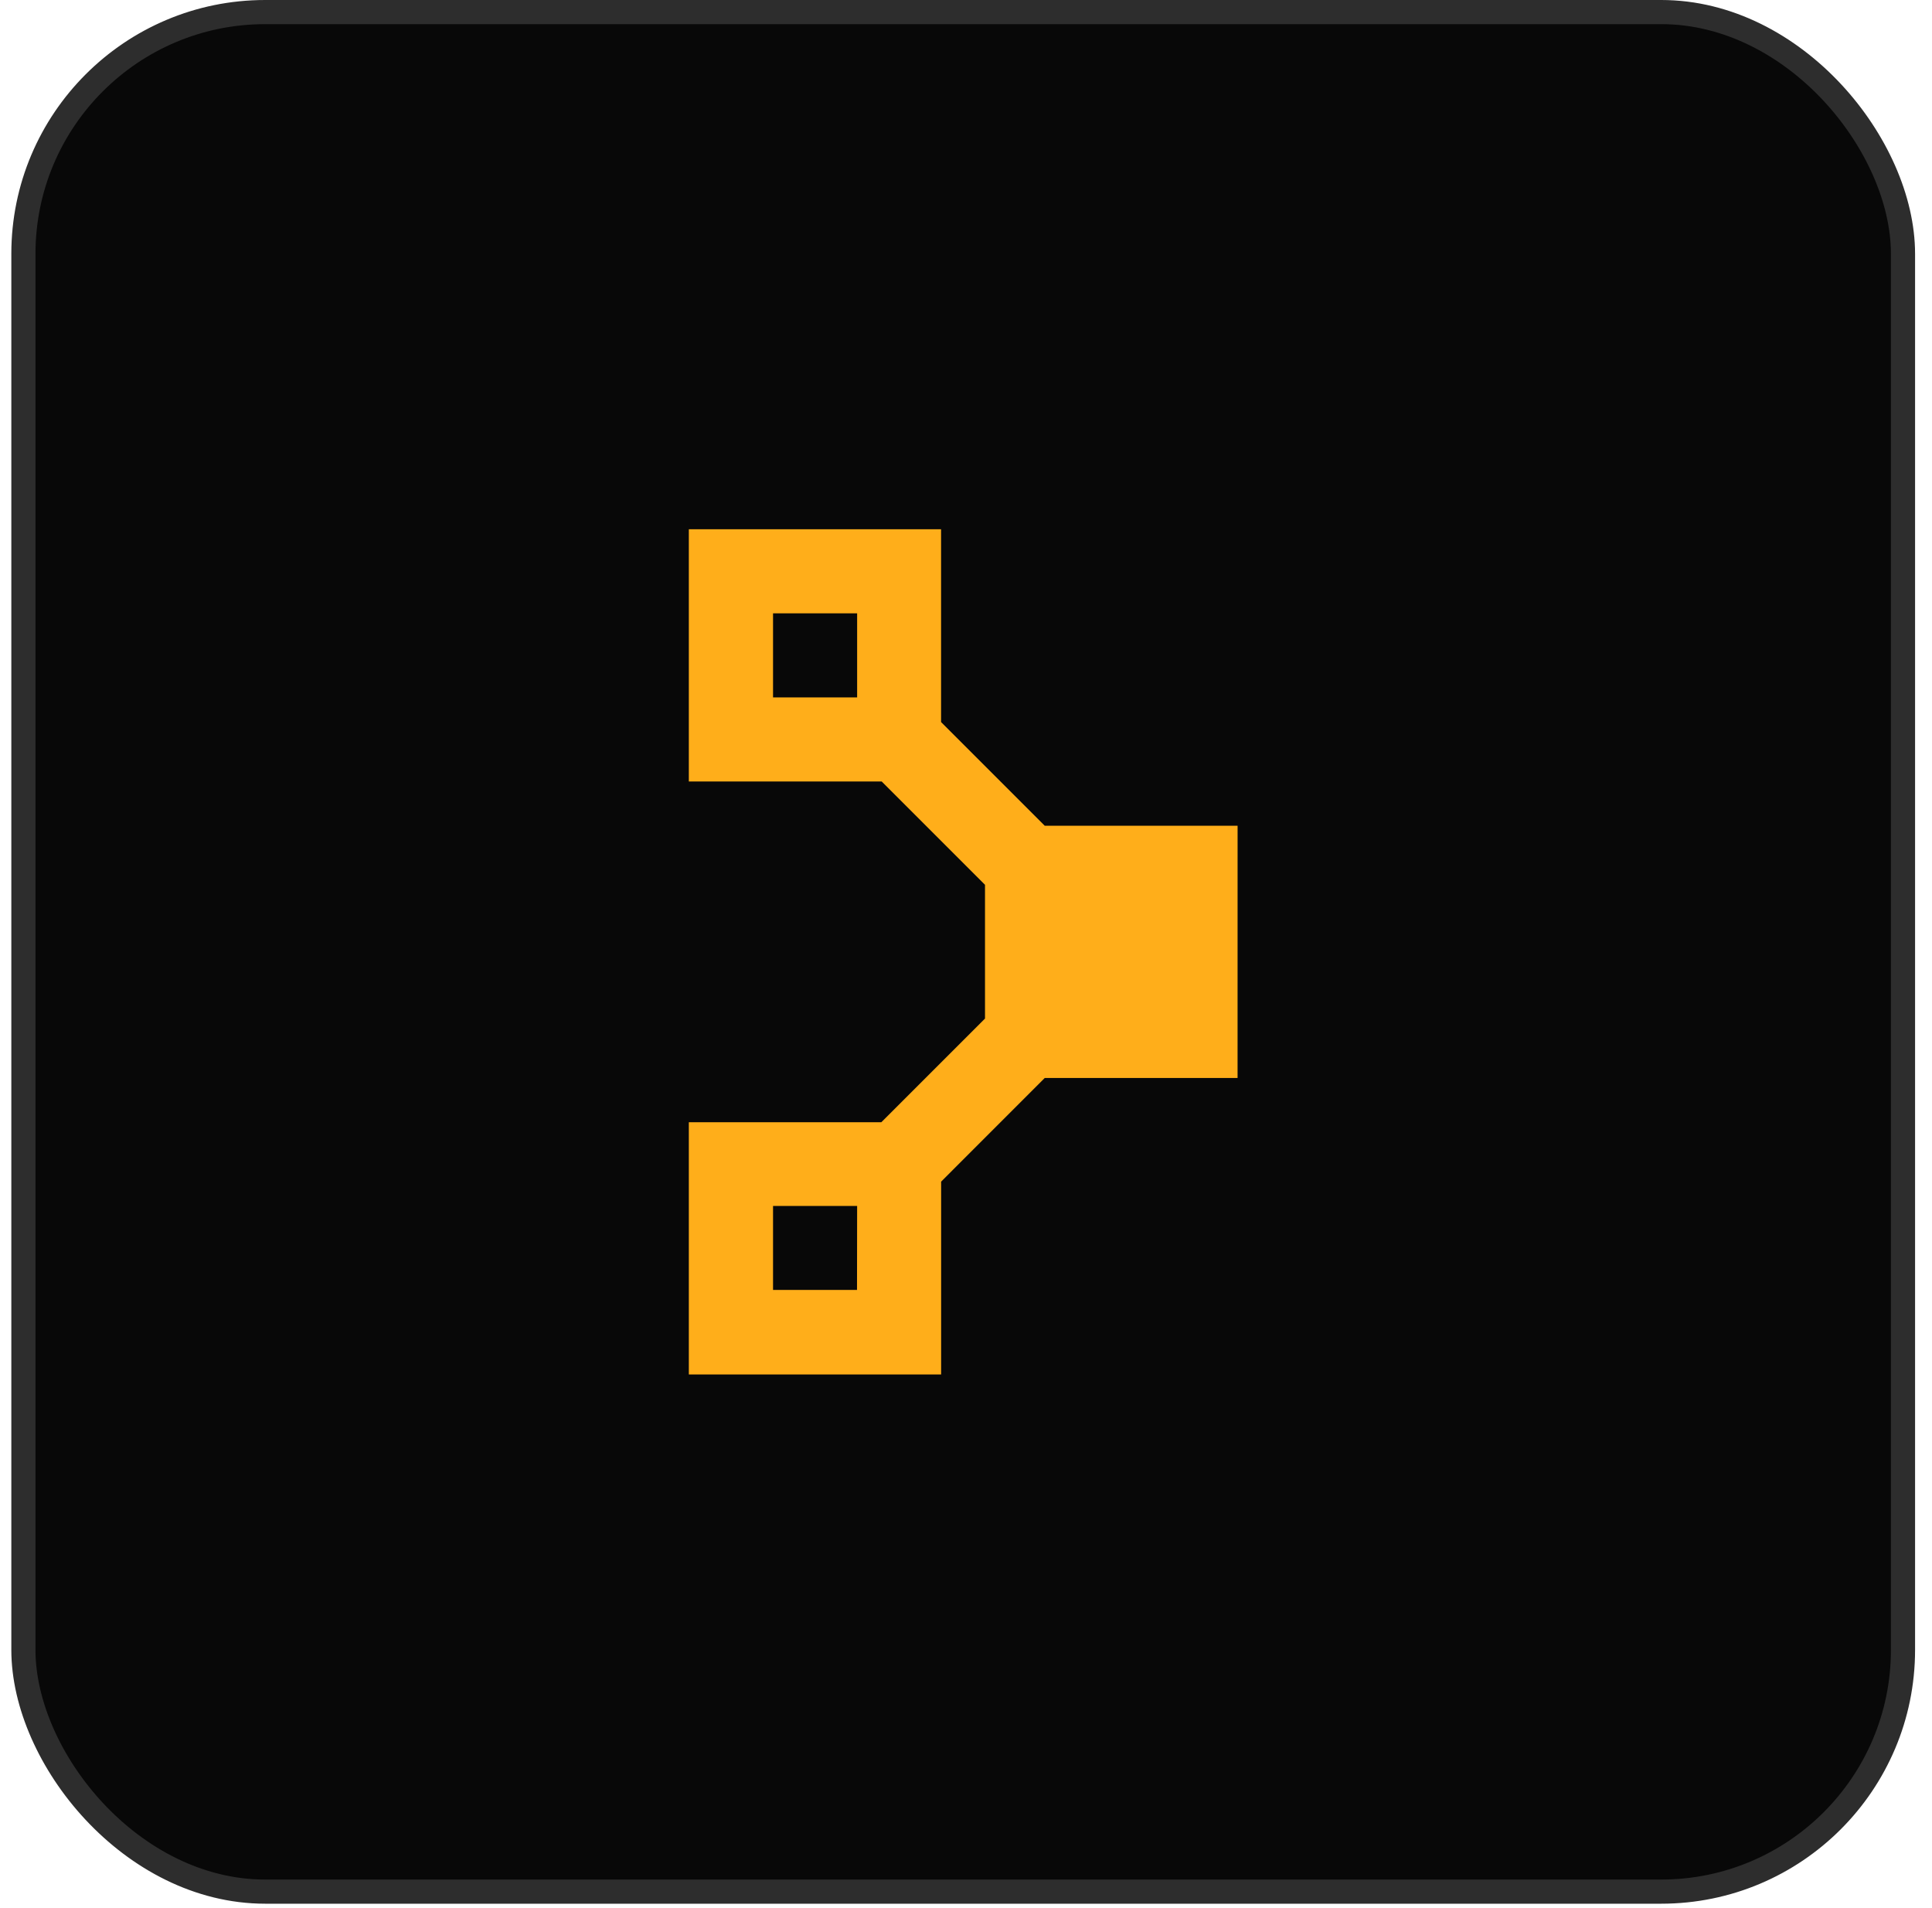 <?xml version="1.0" encoding="UTF-8"?> <svg xmlns="http://www.w3.org/2000/svg" width="80" height="79" viewBox="0 0 80 79" fill="none"><rect x="0.969" y="0.5" width="77.83" height="77.83" rx="10.011" fill="#080808"></rect><rect x="0.969" y="0.5" width="77.83" height="77.83" rx="10.011" stroke="#2D2D2D"></rect><path d="M51.246 34.193H43.26L38.968 29.9V21.915H28.523V32.361H36.51L40.787 36.639V42.178L36.495 46.47H28.523V56.915H38.97V48.93L43.26 44.638H51.245L51.246 34.193ZM32.01 25.398H35.492V28.879H32.01V25.398ZM35.487 53.415H32.01V49.936H35.492L35.487 53.415Z" fill="#FFAE1A"></path></svg> 